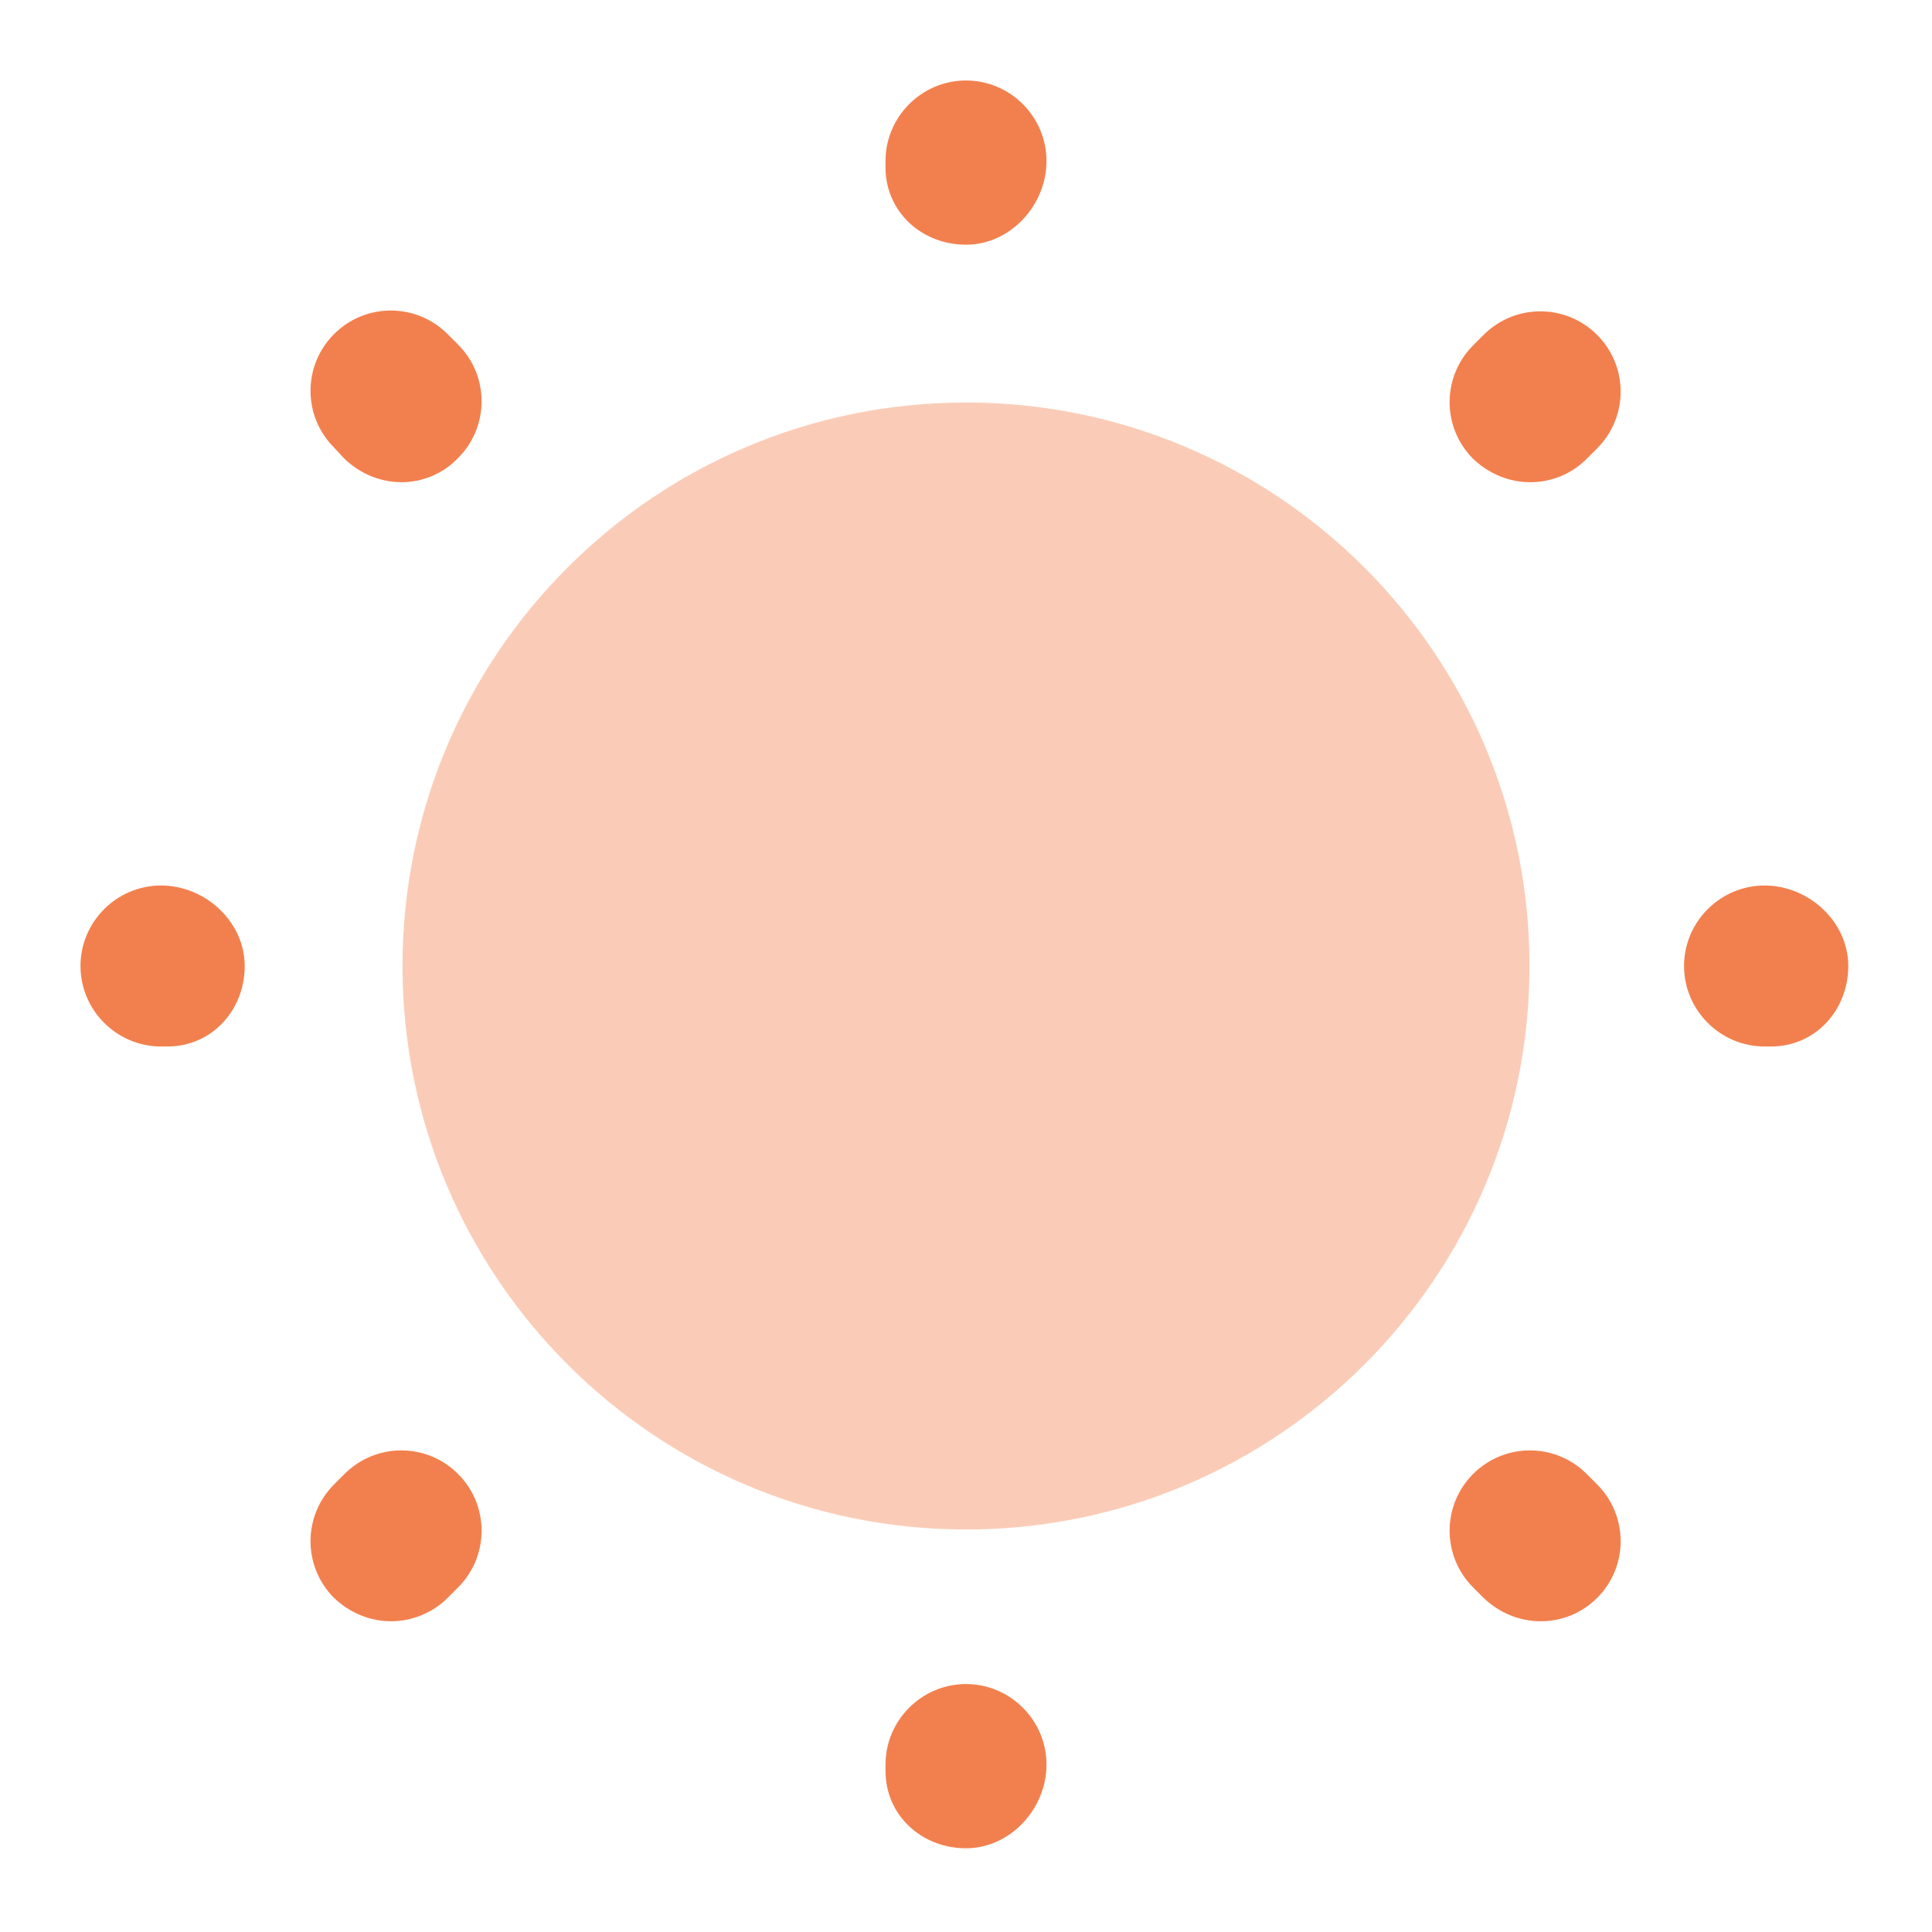 <svg width="80" height="80" viewBox="0 0 80 80" fill="none" xmlns="http://www.w3.org/2000/svg">
<path opacity="0.4" d="M40 63.333C52.887 63.333 63.333 52.887 63.333 40C63.333 27.113 52.887 16.667 40 16.667C27.113 16.667 16.667 27.113 16.667 40C16.667 52.887 27.113 63.333 40 63.333Z" fill="#F2804E"/>
<path d="M40 76.533C38.167 76.533 36.667 75.167 36.667 73.333V73.067C36.667 71.233 38.167 69.733 40 69.733C41.833 69.733 43.333 71.233 43.333 73.067C43.333 74.9 41.833 76.533 40 76.533ZM63.8 67.133C62.933 67.133 62.1 66.8 61.433 66.167L61 65.733C59.7 64.433 59.7 62.333 61 61.033C62.3 59.733 64.4 59.733 65.7 61.033L66.133 61.467C67.433 62.767 67.433 64.867 66.133 66.167C65.5 66.8 64.667 67.133 63.8 67.133ZM16.2 67.133C15.333 67.133 14.5 66.8 13.833 66.167C12.533 64.867 12.533 62.767 13.833 61.467L14.267 61.033C15.567 59.733 17.667 59.733 18.967 61.033C20.267 62.333 20.267 64.433 18.967 65.733L18.533 66.167C17.9 66.8 17.033 67.133 16.2 67.133ZM73.333 43.333H73.067C71.233 43.333 69.733 41.833 69.733 40C69.733 38.167 71.233 36.667 73.067 36.667C74.9 36.667 76.533 38.167 76.533 40C76.533 41.833 75.167 43.333 73.333 43.333ZM6.933 43.333H6.667C4.833 43.333 3.333 41.833 3.333 40C3.333 38.167 4.833 36.667 6.667 36.667C8.5 36.667 10.133 38.167 10.133 40C10.133 41.833 8.767 43.333 6.933 43.333ZM63.367 19.967C62.5 19.967 61.667 19.633 61 19C59.7 17.7 59.7 15.6 61 14.3L61.433 13.867C62.733 12.567 64.833 12.567 66.133 13.867C67.433 15.167 67.433 17.267 66.133 18.567L65.7 19C65.067 19.633 64.233 19.967 63.367 19.967ZM16.633 19.967C15.767 19.967 14.933 19.633 14.267 19L13.833 18.533C12.533 17.233 12.533 15.133 13.833 13.833C15.133 12.533 17.233 12.533 18.533 13.833L18.967 14.267C20.267 15.567 20.267 17.667 18.967 18.967C18.333 19.633 17.467 19.967 16.633 19.967ZM40 10.133C38.167 10.133 36.667 8.767 36.667 6.933V6.667C36.667 4.833 38.167 3.333 40 3.333C41.833 3.333 43.333 4.833 43.333 6.667C43.333 8.5 41.833 10.133 40 10.133Z" fill="#F2804E"/>
</svg>
